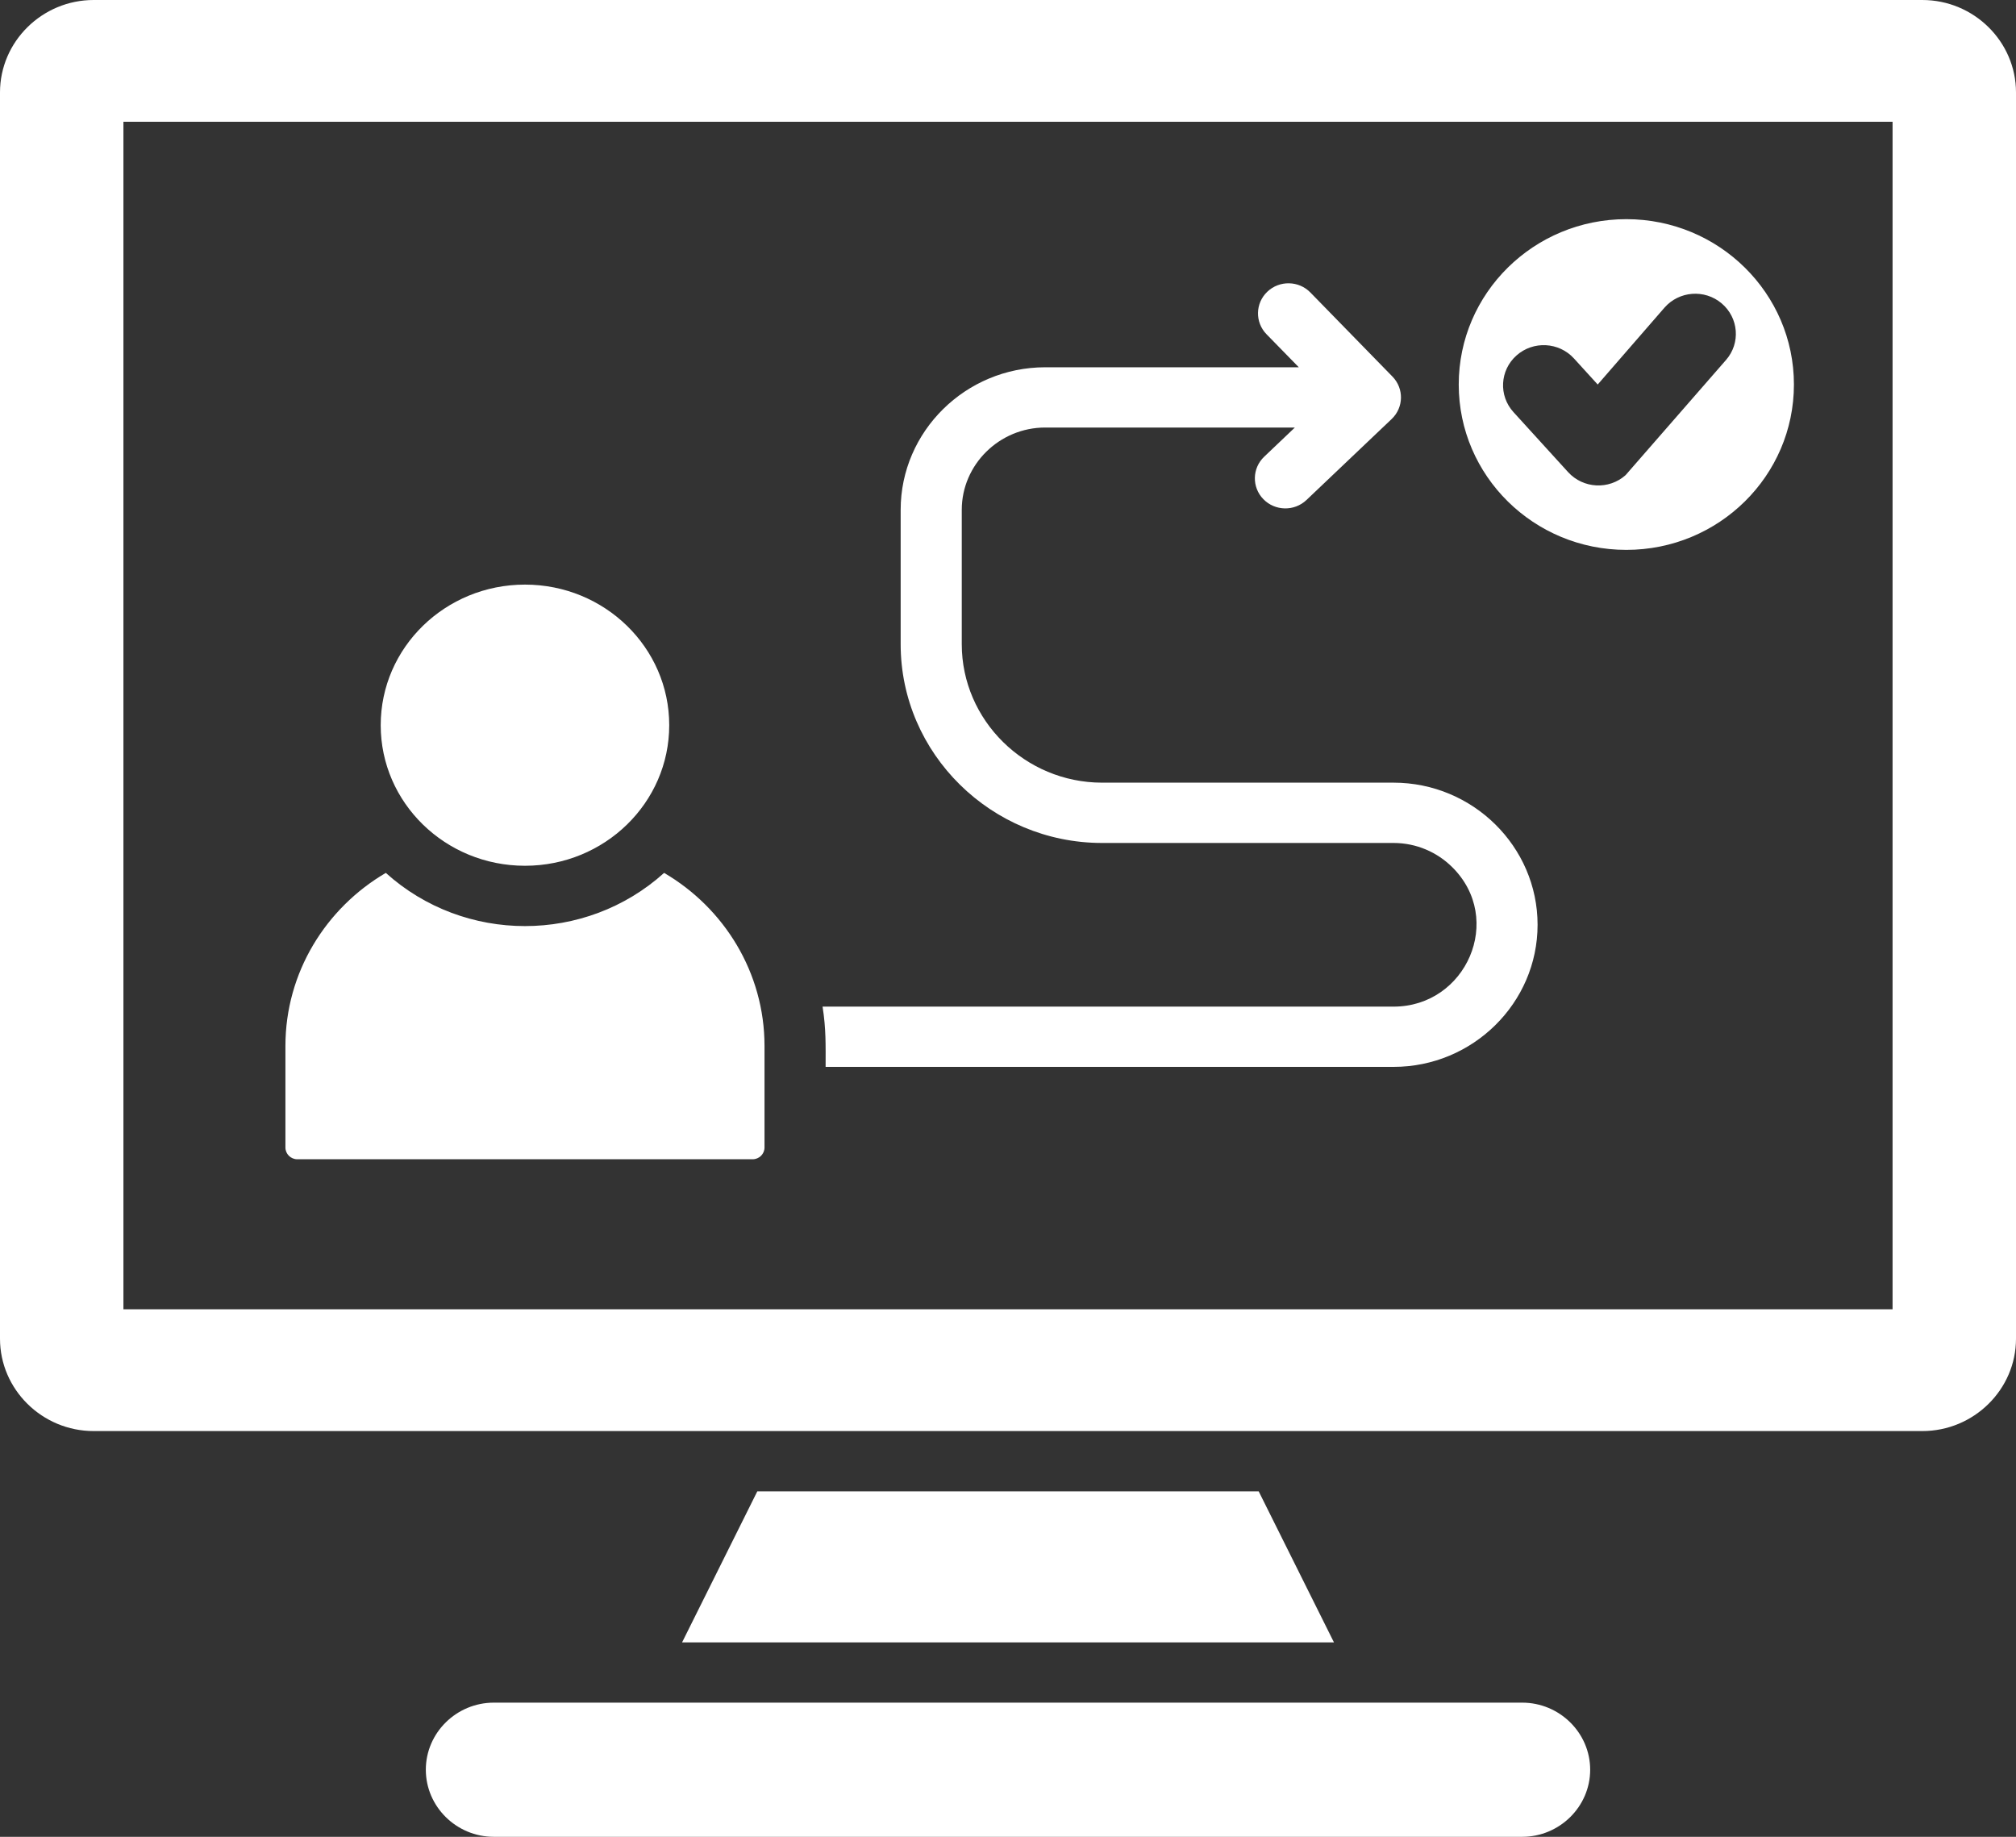 <svg width="45" height="41" viewBox="0 0 45 41" fill="none" xmlns="http://www.w3.org/2000/svg">
<rect x="0" y="0" width="45" height="41" fill="#333333" stroke="none"/>
<path fill-rule="evenodd" clip-rule="evenodd" d="M11.023 38.005H33.977C34.812 38.005 35.495 38.679 35.495 39.503C35.495 40.326 34.812 41 33.977 41H11.023C10.188 41 9.505 40.326 9.505 39.502C9.505 38.679 10.188 38.005 11.023 38.005ZM15.225 36.66H29.776L28.096 33.289H16.904L15.225 36.66ZM36.302 4.892C38.368 4.892 40.043 6.545 40.043 8.583C40.043 10.622 38.368 12.274 36.302 12.274C34.236 12.274 32.561 10.622 32.561 8.583C32.561 6.545 34.236 4.892 36.302 4.892ZM28.27 7.46L28.991 8.198H23.33C21.555 8.198 20.104 9.629 20.104 11.38V14.38C20.104 16.82 22.127 18.816 24.601 18.816H31.106C31.614 18.816 32.077 19.021 32.413 19.353C33.59 20.514 32.728 22.469 31.106 22.469H18.361C18.44 22.975 18.429 23.318 18.429 23.814H31.106C32.876 23.814 34.321 22.388 34.321 20.642C34.321 18.896 32.875 17.47 31.106 17.47H24.601C22.88 17.47 21.468 16.078 21.468 14.379V11.38C21.468 10.371 22.307 9.543 23.33 9.543H28.903L28.219 10.194C27.948 10.451 27.94 10.875 28.2 11.142C28.46 11.409 28.891 11.418 29.162 11.161L31.063 9.354C31.334 9.097 31.342 8.672 31.081 8.405L29.25 6.529C28.99 6.262 28.559 6.254 28.289 6.511C28.018 6.768 28.01 7.193 28.27 7.46ZM33.783 9.199L35.003 10.539C35.339 10.907 35.913 10.937 36.285 10.606L38.529 8.033C38.855 7.658 38.81 7.093 38.429 6.771C38.049 6.45 37.477 6.494 37.151 6.87L35.663 8.583L35.133 8.001C34.797 7.633 34.224 7.603 33.851 7.934C33.478 8.265 33.448 8.831 33.783 9.199ZM11.718 13.049C13.496 13.049 14.938 14.454 14.938 16.187C14.938 17.92 13.496 19.325 11.718 19.325C9.94 19.325 8.498 17.92 8.498 16.187C8.498 14.454 9.939 13.049 11.718 13.049ZM6.636 25.876H16.8C16.946 25.876 17.065 25.758 17.065 25.614V23.347C17.065 21.708 16.163 20.267 14.824 19.484C13.069 21.067 10.367 21.067 8.612 19.484C7.273 20.268 6.371 21.708 6.371 23.347V25.614C6.371 25.758 6.49 25.876 6.636 25.876ZM2.09 0C0.941 0 0 0.928 0 2.063V29.881C0 31.015 0.941 31.943 2.09 31.943H42.91C44.059 31.943 45 31.015 45 29.881V2.063C45 0.928 44.059 8.96486e-05 42.91 8.96486e-05L2.09 0ZM2.755 2.718V29.225H42.245V2.718H2.755Z" fill="white"/>
</svg>
